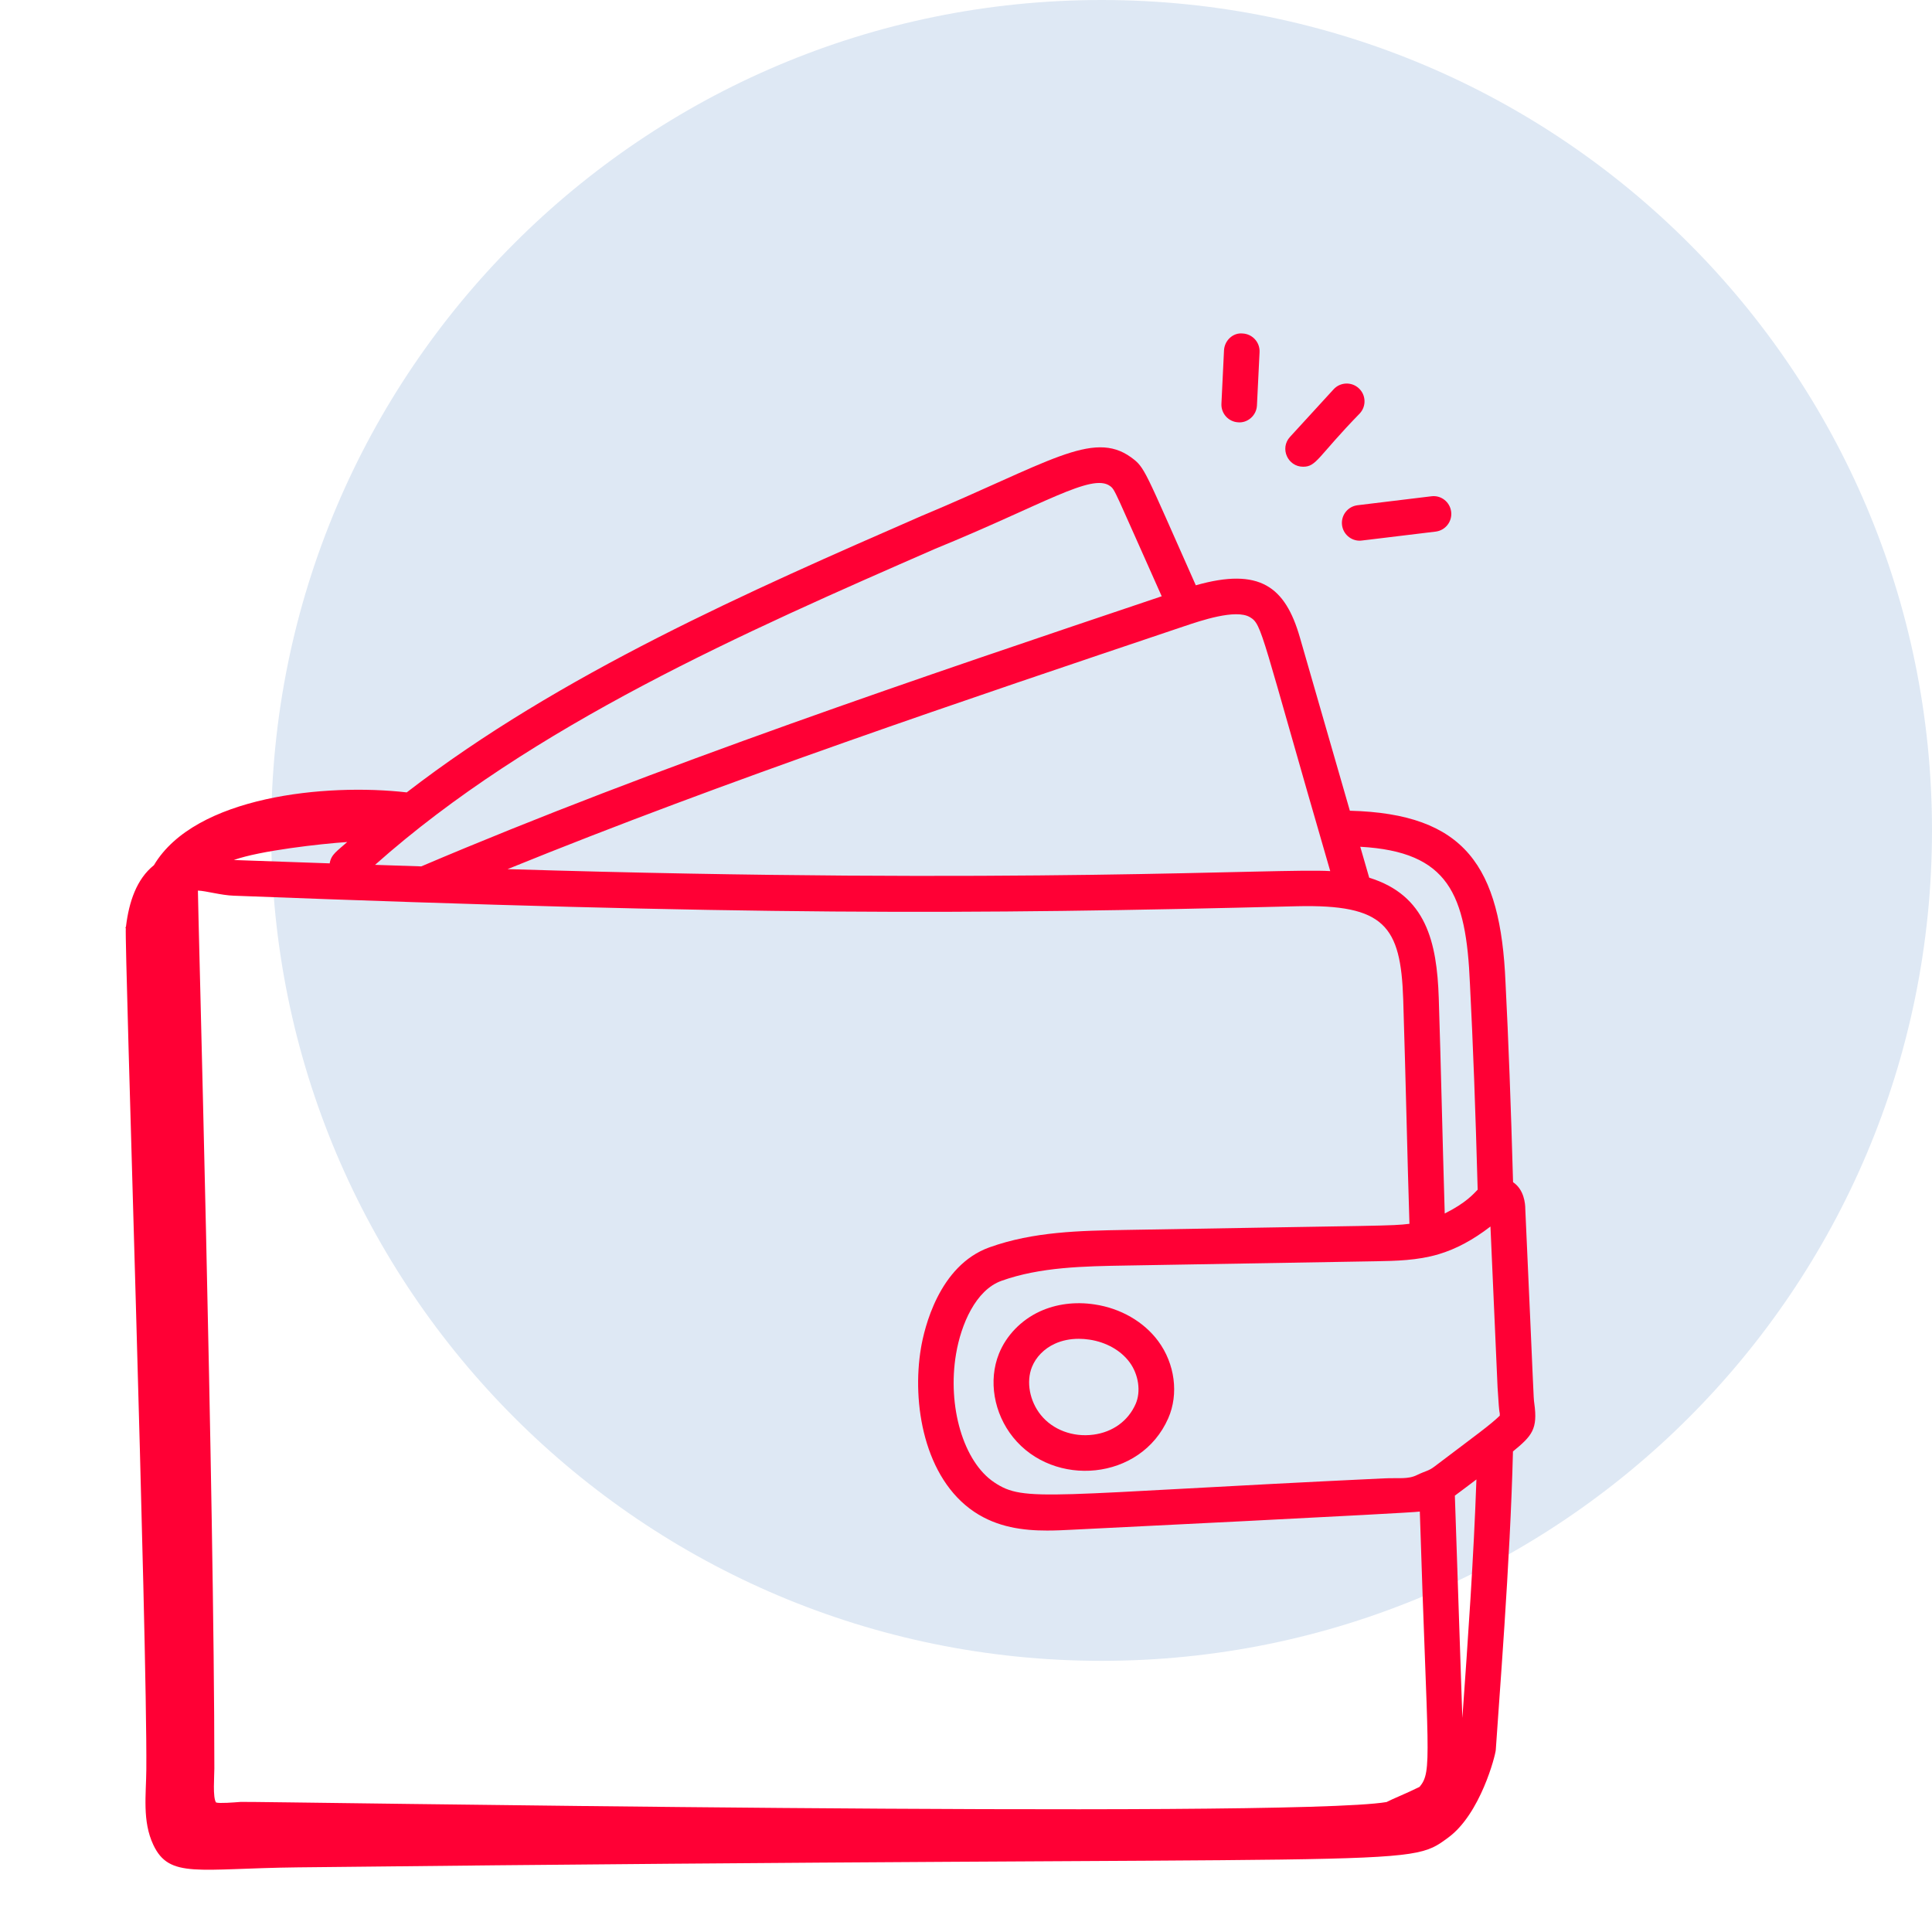 <svg width="57" height="57" viewBox="0 0 57 57" fill="none" xmlns="http://www.w3.org/2000/svg">
<path d="M8 24.5C8 10.969 18.969 0 32.5 0C46.031 0 57 10.969 57 24.5C57 38.031 46.031 49 32.5 49C18.969 49 8 38.031 8 24.5Z" fill="#DEE8F4"/>
<path d="M44.637 42.822C45.201 42.36 45.373 42.164 45.266 41.401C45.239 41.206 45.257 41.316 45.001 35.672C45.001 35.504 44.963 35.095 44.64 34.878C44.576 32.592 44.505 30.704 44.417 28.98C44.272 25.566 43.23 24.006 39.825 23.919L38.349 18.8C37.918 17.308 37.163 16.733 35.28 17.268C33.744 13.817 33.787 13.8 33.371 13.493C32.239 12.671 30.917 13.665 27.173 15.228C22.136 17.429 16.524 19.886 12 23.378C9.626 23.105 5.754 23.484 4.541 25.526C4.032 25.933 3.805 26.602 3.716 27.342C3.713 27.348 3.708 27.354 3.704 27.36C3.704 27.36 3.704 27.37 3.705 27.39L3.712 27.381C3.668 27.771 4.347 48.395 4.317 52.205C4.311 52.953 4.194 53.731 4.524 54.43C4.999 55.435 5.834 55.126 8.785 55.093C42.146 54.72 41.459 55.147 42.729 54.213C43.678 53.516 44.119 51.79 44.13 51.63C44.215 50.306 44.559 46.069 44.637 42.822ZM38.265 26.737C40.845 26.677 41.327 27.312 41.399 29.481C41.437 30.682 41.467 31.842 41.497 33.001C41.523 34.027 41.55 35.055 41.583 36.106C41.019 36.174 40.981 36.15 33.2 36.287C31.871 36.31 30.498 36.333 29.193 36.8C27.693 37.337 27.267 39.206 27.172 39.767C26.895 41.403 27.268 43.615 28.745 44.605C29.429 45.063 30.192 45.156 30.892 45.156C31.147 45.156 31.394 45.144 31.626 45.132C31.696 45.129 41.714 44.636 41.889 44.596C42.115 51.838 42.269 52.253 41.882 52.718C41.484 52.916 41.094 53.068 40.907 53.166C38.006 53.659 7.403 53.139 7.1 53.162C6.895 53.178 6.469 53.212 6.375 53.179C6.272 53.044 6.324 52.4 6.324 52.176C6.324 44.381 5.83 26.379 5.839 26.275C6.069 26.281 6.522 26.414 6.897 26.426C22.064 27.007 28.427 26.985 38.265 26.737ZM43.973 36.186L44.183 40.934C44.241 41.922 44.252 41.587 44.248 41.767C43.961 42.044 43.618 42.286 42.318 43.27C42.143 43.402 42.074 43.389 41.808 43.517C41.538 43.652 41.259 43.595 40.823 43.617C30.809 44.09 30.24 44.342 29.33 43.732C28.426 43.127 27.944 41.497 28.207 39.942C28.353 39.08 28.782 38.062 29.547 37.788C30.689 37.38 31.974 37.358 33.243 37.337L40.593 37.211C41.167 37.201 41.818 37.19 42.443 37.004C42.955 36.852 43.456 36.584 43.973 36.186ZM9.727 25.472C9.657 25.47 6.912 25.374 6.897 25.373C7.679 25.094 9.47 24.894 10.245 24.842C9.95 25.107 9.769 25.204 9.727 25.472ZM43.144 50.685L42.923 44.126C43.161 43.952 43.348 43.806 43.559 43.648C43.48 45.934 43.307 48.417 43.144 50.685ZM43.368 29.029C43.459 30.798 43.531 32.733 43.596 35.099C43.475 35.222 43.254 35.488 42.624 35.802C42.551 33.36 42.517 31.606 42.448 29.447C42.393 27.787 42.074 26.413 40.396 25.895L40.132 24.982C42.742 25.129 43.255 26.376 43.368 29.029ZM36.878 18.209C37.244 18.425 37.194 18.638 39.246 25.7C37.733 25.608 30.131 26.104 14.975 25.642C21.417 23.023 28.454 20.659 34.947 18.473C35.404 18.32 36.457 17.957 36.878 18.209ZM27.593 16.19C30.773 14.891 32.211 13.947 32.75 14.339C32.903 14.453 32.864 14.439 34.274 17.592C27.263 19.951 19.336 22.621 12.429 25.561C11.971 25.547 11.519 25.532 11.065 25.516C15.695 21.397 22.002 18.634 27.593 16.19Z" fill="#FF0035"/>
<path d="M32.297 38.485C31.721 38.397 31.16 38.47 30.676 38.693C30.126 38.947 29.687 39.402 29.472 39.939C29.155 40.728 29.319 41.696 29.889 42.404C31.089 43.897 33.654 43.693 34.467 41.843C34.781 41.128 34.665 40.234 34.17 39.566C33.746 38.994 33.064 38.6 32.297 38.485ZM33.505 41.421C33.285 41.921 32.831 42.252 32.258 42.327C31.652 42.407 31.06 42.184 30.707 41.746C30.376 41.335 30.271 40.766 30.446 40.33C30.563 40.038 30.807 39.789 31.116 39.647C31.329 39.548 31.571 39.499 31.827 39.499C31.93 39.499 32.035 39.507 32.141 39.523C32.635 39.597 33.067 39.84 33.326 40.191C33.592 40.55 33.666 41.056 33.505 41.421Z" fill="#FF0035"/>
<path d="M39.594 15.49C39.626 15.756 39.853 15.952 40.114 15.952C40.161 15.952 40.011 15.967 42.356 15.684C42.644 15.649 42.849 15.387 42.814 15.099C42.779 14.812 42.519 14.604 42.23 14.642L40.052 14.906C39.764 14.941 39.559 15.202 39.594 15.49Z" fill="#FF0035"/>
<path d="M39.345 11.486L38.059 12.89C37.749 13.229 37.994 13.77 38.446 13.77C38.846 13.77 38.873 13.477 40.12 12.195C40.316 11.981 40.301 11.649 40.087 11.454C39.874 11.258 39.541 11.272 39.345 11.486Z" fill="#FF0035"/>
<path d="M37.084 11.961L37.161 10.389C37.175 10.099 36.951 9.853 36.662 9.839C36.375 9.809 36.126 10.048 36.112 10.338L36.036 11.911C36.022 12.201 36.245 12.447 36.535 12.46C36.799 12.482 37.07 12.267 37.084 11.961Z" fill="#FF0035"/>
</svg>
